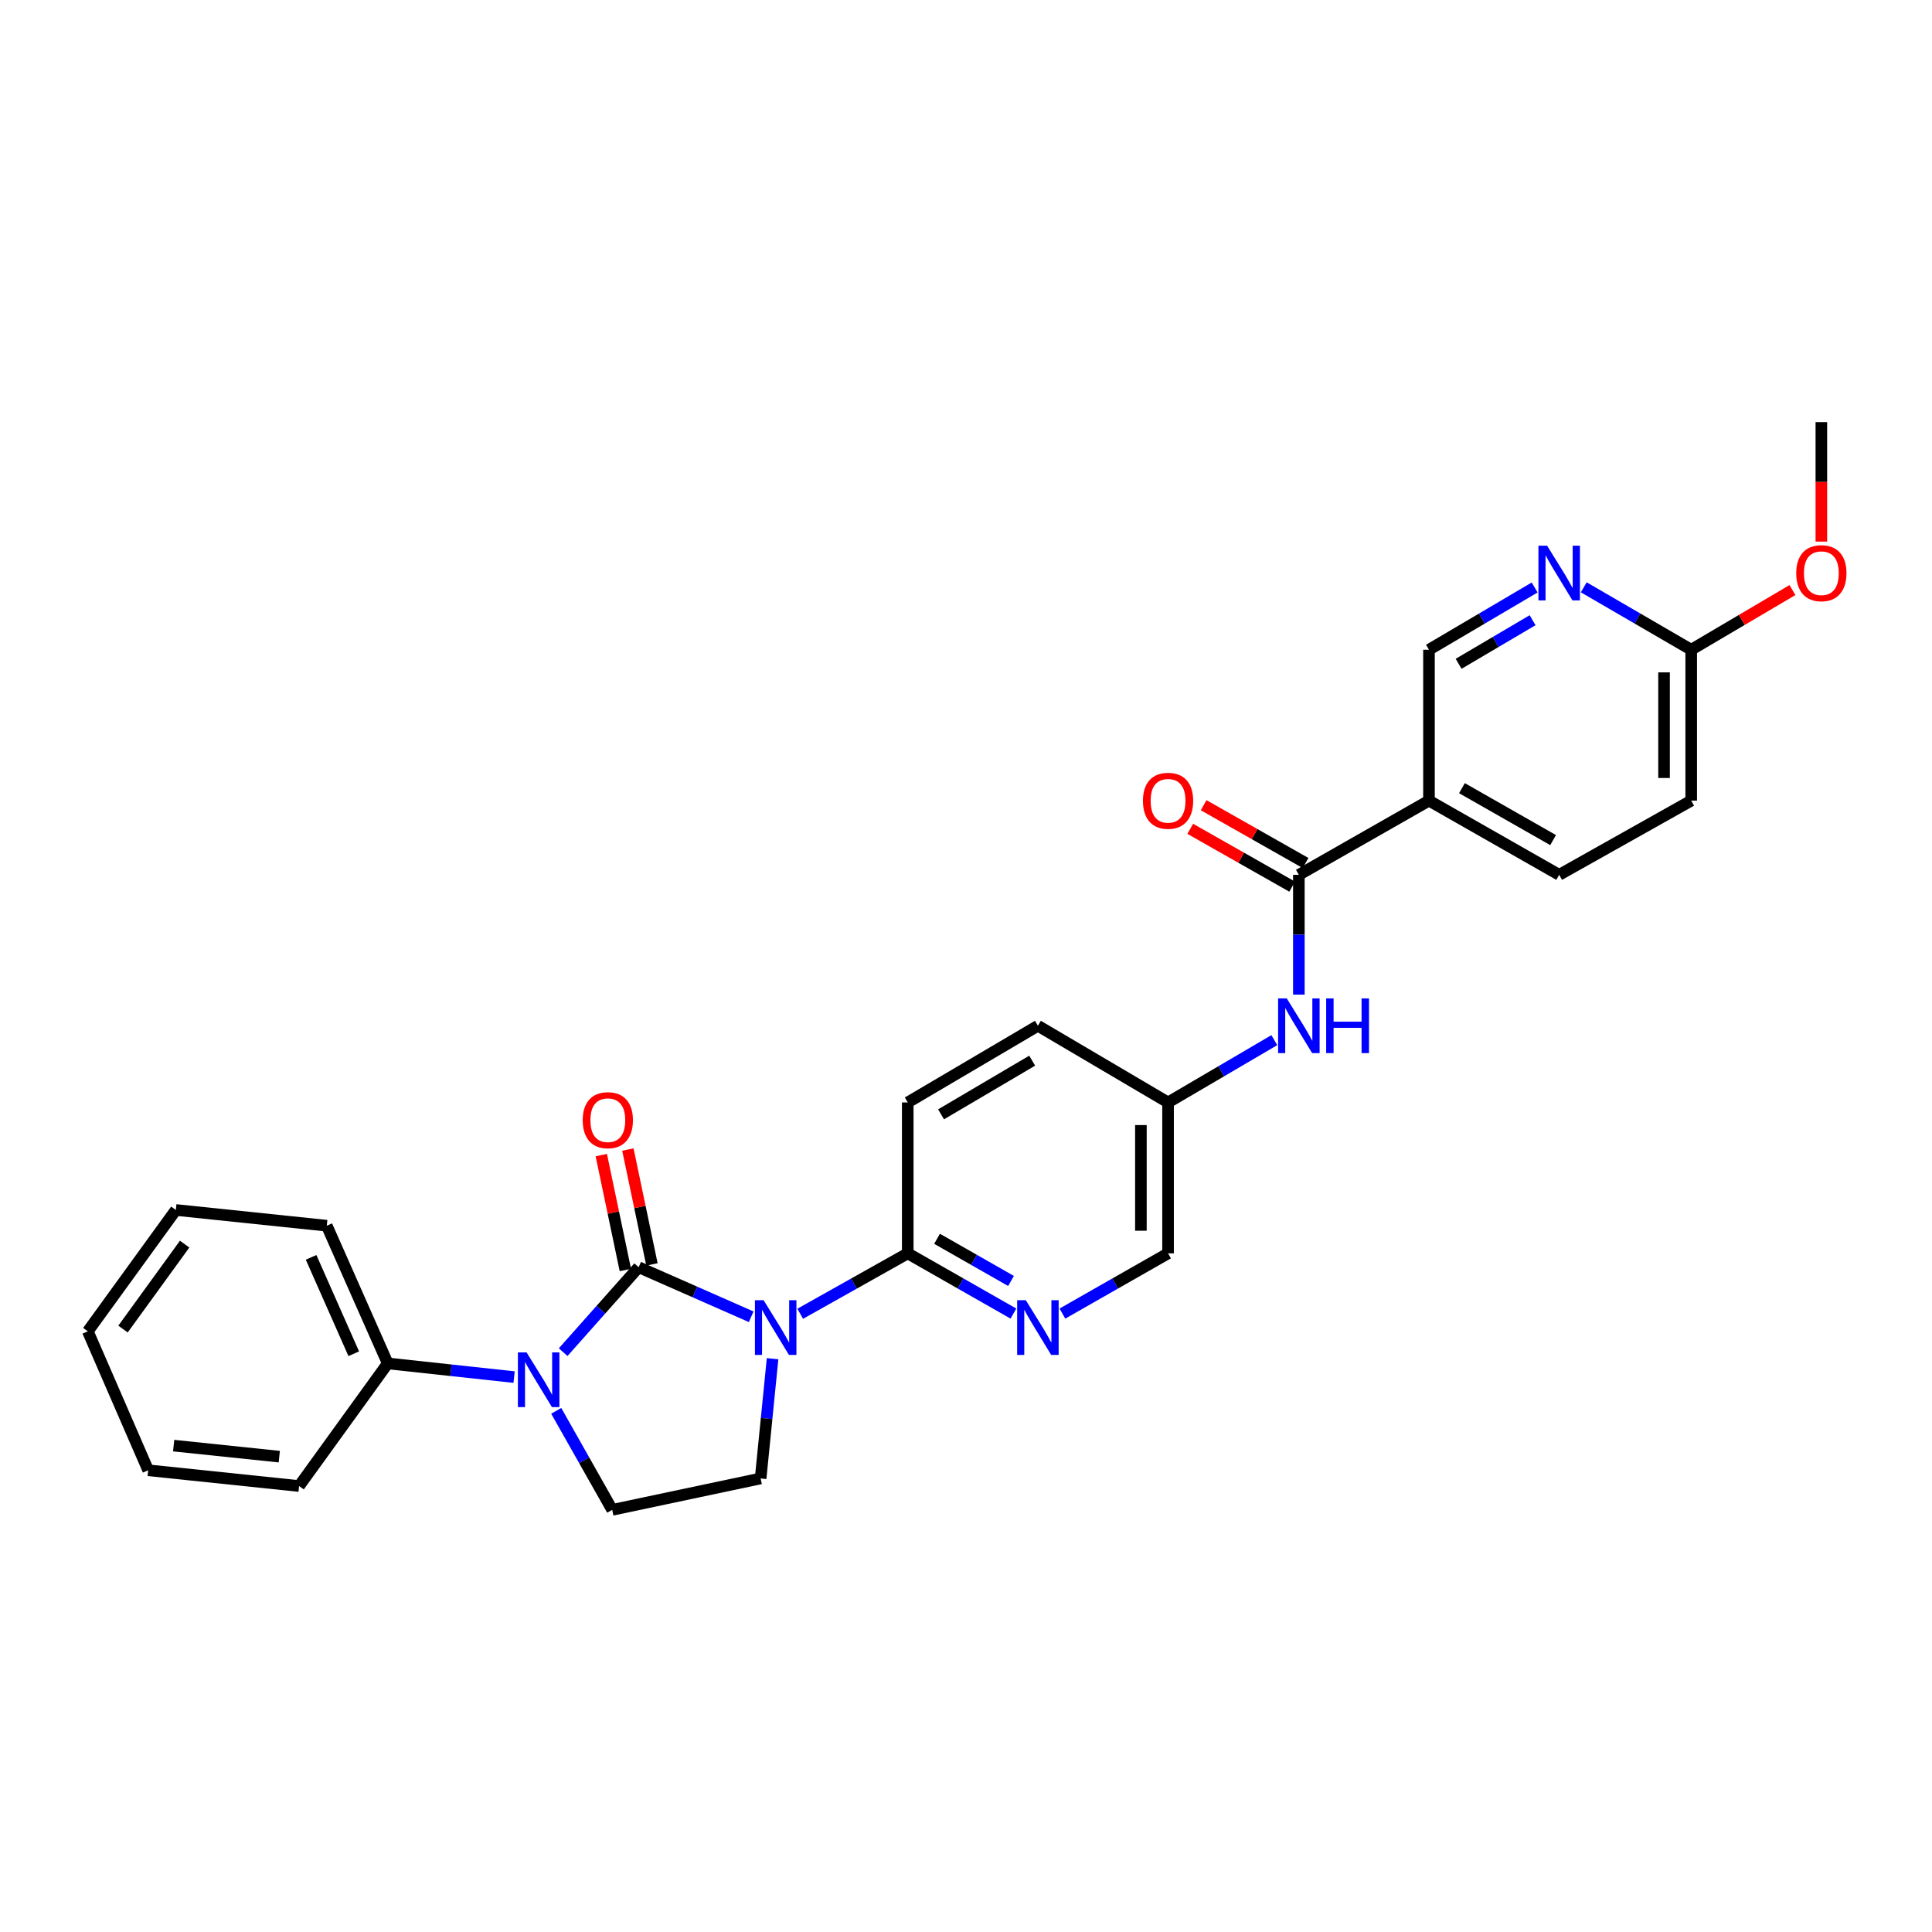 <?xml version='1.0' encoding='iso-8859-1'?>
<svg version='1.1' baseProfile='full'
              xmlns='http://www.w3.org/2000/svg'
                      xmlns:rdkit='http://www.rdkit.org/xml'
                      xmlns:xlink='http://www.w3.org/1999/xlink'
                  xml:space='preserve'
width='1000px' height='1000px' viewBox='0 0 1000 1000'>
<!-- END OF HEADER -->
<rect style='opacity:1.0;fill:#FFFFFF;stroke:none' width='1000' height='1000' x='0' y='0'> </rect>
<path class='bond-0' d='M 330.565,655.903 L 359.69,668.729' style='fill:none;fill-rule:evenodd;stroke:#000000;stroke-width:6px;stroke-linecap:butt;stroke-linejoin:miter;stroke-opacity:1' />
<path class='bond-0' d='M 359.69,668.729 L 388.814,681.554' style='fill:none;fill-rule:evenodd;stroke:#0000FF;stroke-width:6px;stroke-linecap:butt;stroke-linejoin:miter;stroke-opacity:1' />
<path class='bond-1' d='M 330.565,655.903 L 311.03,677.889' style='fill:none;fill-rule:evenodd;stroke:#000000;stroke-width:6px;stroke-linecap:butt;stroke-linejoin:miter;stroke-opacity:1' />
<path class='bond-1' d='M 311.03,677.889 L 291.494,699.874' style='fill:none;fill-rule:evenodd;stroke:#0000FF;stroke-width:6px;stroke-linecap:butt;stroke-linejoin:miter;stroke-opacity:1' />
<path class='bond-10' d='M 337.446,654.462 L 331.217,624.728' style='fill:none;fill-rule:evenodd;stroke:#000000;stroke-width:6px;stroke-linecap:butt;stroke-linejoin:miter;stroke-opacity:1' />
<path class='bond-10' d='M 331.217,624.728 L 324.988,594.993' style='fill:none;fill-rule:evenodd;stroke:#FF0000;stroke-width:6px;stroke-linecap:butt;stroke-linejoin:miter;stroke-opacity:1' />
<path class='bond-10' d='M 323.685,657.345 L 317.457,627.61' style='fill:none;fill-rule:evenodd;stroke:#000000;stroke-width:6px;stroke-linecap:butt;stroke-linejoin:miter;stroke-opacity:1' />
<path class='bond-10' d='M 317.457,627.61 L 311.228,597.875' style='fill:none;fill-rule:evenodd;stroke:#FF0000;stroke-width:6px;stroke-linecap:butt;stroke-linejoin:miter;stroke-opacity:1' />
<path class='bond-2' d='M 414.192,680.002 L 442.02,664.368' style='fill:none;fill-rule:evenodd;stroke:#0000FF;stroke-width:6px;stroke-linecap:butt;stroke-linejoin:miter;stroke-opacity:1' />
<path class='bond-2' d='M 442.02,664.368 L 469.848,648.734' style='fill:none;fill-rule:evenodd;stroke:#000000;stroke-width:6px;stroke-linecap:butt;stroke-linejoin:miter;stroke-opacity:1' />
<path class='bond-5' d='M 399.883,703.26 L 396.79,734.25' style='fill:none;fill-rule:evenodd;stroke:#0000FF;stroke-width:6px;stroke-linecap:butt;stroke-linejoin:miter;stroke-opacity:1' />
<path class='bond-5' d='M 396.79,734.25 L 393.697,765.241' style='fill:none;fill-rule:evenodd;stroke:#000000;stroke-width:6px;stroke-linecap:butt;stroke-linejoin:miter;stroke-opacity:1' />
<path class='bond-7' d='M 287.905,730.248 L 302.393,755.875' style='fill:none;fill-rule:evenodd;stroke:#0000FF;stroke-width:6px;stroke-linecap:butt;stroke-linejoin:miter;stroke-opacity:1' />
<path class='bond-7' d='M 302.393,755.875 L 316.882,781.503' style='fill:none;fill-rule:evenodd;stroke:#000000;stroke-width:6px;stroke-linecap:butt;stroke-linejoin:miter;stroke-opacity:1' />
<path class='bond-11' d='M 266.102,712.779 L 233.398,709.241' style='fill:none;fill-rule:evenodd;stroke:#0000FF;stroke-width:6px;stroke-linecap:butt;stroke-linejoin:miter;stroke-opacity:1' />
<path class='bond-11' d='M 233.398,709.241 L 200.694,705.703' style='fill:none;fill-rule:evenodd;stroke:#000000;stroke-width:6px;stroke-linecap:butt;stroke-linejoin:miter;stroke-opacity:1' />
<path class='bond-6' d='M 469.848,648.734 L 497.195,664.322' style='fill:none;fill-rule:evenodd;stroke:#000000;stroke-width:6px;stroke-linecap:butt;stroke-linejoin:miter;stroke-opacity:1' />
<path class='bond-6' d='M 497.195,664.322 L 524.542,679.91' style='fill:none;fill-rule:evenodd;stroke:#0000FF;stroke-width:6px;stroke-linecap:butt;stroke-linejoin:miter;stroke-opacity:1' />
<path class='bond-6' d='M 485.015,641.196 L 504.157,652.108' style='fill:none;fill-rule:evenodd;stroke:#000000;stroke-width:6px;stroke-linecap:butt;stroke-linejoin:miter;stroke-opacity:1' />
<path class='bond-6' d='M 504.157,652.108 L 523.3,663.02' style='fill:none;fill-rule:evenodd;stroke:#0000FF;stroke-width:6px;stroke-linecap:butt;stroke-linejoin:miter;stroke-opacity:1' />
<path class='bond-16' d='M 469.848,648.734 L 469.848,570.622' style='fill:none;fill-rule:evenodd;stroke:#000000;stroke-width:6px;stroke-linecap:butt;stroke-linejoin:miter;stroke-opacity:1' />
<path class='bond-3' d='M 672.286,452.81 L 672.286,483.813' style='fill:none;fill-rule:evenodd;stroke:#000000;stroke-width:6px;stroke-linecap:butt;stroke-linejoin:miter;stroke-opacity:1' />
<path class='bond-3' d='M 672.286,483.813 L 672.286,514.816' style='fill:none;fill-rule:evenodd;stroke:#0000FF;stroke-width:6px;stroke-linecap:butt;stroke-linejoin:miter;stroke-opacity:1' />
<path class='bond-4' d='M 672.286,452.81 L 739.635,414.406' style='fill:none;fill-rule:evenodd;stroke:#000000;stroke-width:6px;stroke-linecap:butt;stroke-linejoin:miter;stroke-opacity:1' />
<path class='bond-14' d='M 675.755,446.695 L 649.377,431.733' style='fill:none;fill-rule:evenodd;stroke:#000000;stroke-width:6px;stroke-linecap:butt;stroke-linejoin:miter;stroke-opacity:1' />
<path class='bond-14' d='M 649.377,431.733 L 623,416.77' style='fill:none;fill-rule:evenodd;stroke:#FF0000;stroke-width:6px;stroke-linecap:butt;stroke-linejoin:miter;stroke-opacity:1' />
<path class='bond-14' d='M 668.818,458.924 L 642.441,443.961' style='fill:none;fill-rule:evenodd;stroke:#000000;stroke-width:6px;stroke-linecap:butt;stroke-linejoin:miter;stroke-opacity:1' />
<path class='bond-14' d='M 642.441,443.961 L 616.063,428.998' style='fill:none;fill-rule:evenodd;stroke:#FF0000;stroke-width:6px;stroke-linecap:butt;stroke-linejoin:miter;stroke-opacity:1' />
<path class='bond-12' d='M 739.635,414.406 L 739.635,336.302' style='fill:none;fill-rule:evenodd;stroke:#000000;stroke-width:6px;stroke-linecap:butt;stroke-linejoin:miter;stroke-opacity:1' />
<path class='bond-15' d='M 739.635,414.406 L 807.031,452.81' style='fill:none;fill-rule:evenodd;stroke:#000000;stroke-width:6px;stroke-linecap:butt;stroke-linejoin:miter;stroke-opacity:1' />
<path class='bond-15' d='M 756.705,407.952 L 803.882,434.834' style='fill:none;fill-rule:evenodd;stroke:#000000;stroke-width:6px;stroke-linecap:butt;stroke-linejoin:miter;stroke-opacity:1' />
<path class='bond-28' d='M 393.697,765.241 L 316.882,781.503' style='fill:none;fill-rule:evenodd;stroke:#000000;stroke-width:6px;stroke-linecap:butt;stroke-linejoin:miter;stroke-opacity:1' />
<path class='bond-18' d='M 549.9,679.909 L 577.243,664.321' style='fill:none;fill-rule:evenodd;stroke:#0000FF;stroke-width:6px;stroke-linecap:butt;stroke-linejoin:miter;stroke-opacity:1' />
<path class='bond-18' d='M 577.243,664.321 L 604.586,648.734' style='fill:none;fill-rule:evenodd;stroke:#000000;stroke-width:6px;stroke-linecap:butt;stroke-linejoin:miter;stroke-opacity:1' />
<path class='bond-8' d='M 659.584,538.376 L 632.085,554.499' style='fill:none;fill-rule:evenodd;stroke:#0000FF;stroke-width:6px;stroke-linecap:butt;stroke-linejoin:miter;stroke-opacity:1' />
<path class='bond-8' d='M 632.085,554.499 L 604.586,570.622' style='fill:none;fill-rule:evenodd;stroke:#000000;stroke-width:6px;stroke-linecap:butt;stroke-linejoin:miter;stroke-opacity:1' />
<path class='bond-9' d='M 794.336,304.08 L 766.986,320.191' style='fill:none;fill-rule:evenodd;stroke:#0000FF;stroke-width:6px;stroke-linecap:butt;stroke-linejoin:miter;stroke-opacity:1' />
<path class='bond-9' d='M 766.986,320.191 L 739.635,336.302' style='fill:none;fill-rule:evenodd;stroke:#000000;stroke-width:6px;stroke-linecap:butt;stroke-linejoin:miter;stroke-opacity:1' />
<path class='bond-9' d='M 793.266,321.027 L 774.121,332.304' style='fill:none;fill-rule:evenodd;stroke:#0000FF;stroke-width:6px;stroke-linecap:butt;stroke-linejoin:miter;stroke-opacity:1' />
<path class='bond-9' d='M 774.121,332.304 L 754.976,343.582' style='fill:none;fill-rule:evenodd;stroke:#000000;stroke-width:6px;stroke-linecap:butt;stroke-linejoin:miter;stroke-opacity:1' />
<path class='bond-31' d='M 819.747,303.989 L 847.556,320.145' style='fill:none;fill-rule:evenodd;stroke:#0000FF;stroke-width:6px;stroke-linecap:butt;stroke-linejoin:miter;stroke-opacity:1' />
<path class='bond-31' d='M 847.556,320.145 L 875.365,336.302' style='fill:none;fill-rule:evenodd;stroke:#000000;stroke-width:6px;stroke-linecap:butt;stroke-linejoin:miter;stroke-opacity:1' />
<path class='bond-22' d='M 200.694,705.703 L 169.14,634.425' style='fill:none;fill-rule:evenodd;stroke:#000000;stroke-width:6px;stroke-linecap:butt;stroke-linejoin:miter;stroke-opacity:1' />
<path class='bond-22' d='M 183.106,700.702 L 161.018,650.807' style='fill:none;fill-rule:evenodd;stroke:#000000;stroke-width:6px;stroke-linecap:butt;stroke-linejoin:miter;stroke-opacity:1' />
<path class='bond-23' d='M 200.694,705.703 L 154.808,769.17' style='fill:none;fill-rule:evenodd;stroke:#000000;stroke-width:6px;stroke-linecap:butt;stroke-linejoin:miter;stroke-opacity:1' />
<path class='bond-13' d='M 875.365,336.302 L 875.365,414.406' style='fill:none;fill-rule:evenodd;stroke:#000000;stroke-width:6px;stroke-linecap:butt;stroke-linejoin:miter;stroke-opacity:1' />
<path class='bond-13' d='M 861.306,348.017 L 861.306,402.69' style='fill:none;fill-rule:evenodd;stroke:#000000;stroke-width:6px;stroke-linecap:butt;stroke-linejoin:miter;stroke-opacity:1' />
<path class='bond-21' d='M 875.365,336.302 L 901.569,320.858' style='fill:none;fill-rule:evenodd;stroke:#000000;stroke-width:6px;stroke-linecap:butt;stroke-linejoin:miter;stroke-opacity:1' />
<path class='bond-21' d='M 901.569,320.858 L 927.774,305.415' style='fill:none;fill-rule:evenodd;stroke:#FF0000;stroke-width:6px;stroke-linecap:butt;stroke-linejoin:miter;stroke-opacity:1' />
<path class='bond-19' d='M 807.031,452.81 L 875.365,414.406' style='fill:none;fill-rule:evenodd;stroke:#000000;stroke-width:6px;stroke-linecap:butt;stroke-linejoin:miter;stroke-opacity:1' />
<path class='bond-20' d='M 469.848,570.622 L 537.221,530.929' style='fill:none;fill-rule:evenodd;stroke:#000000;stroke-width:6px;stroke-linecap:butt;stroke-linejoin:miter;stroke-opacity:1' />
<path class='bond-20' d='M 487.091,576.781 L 534.251,548.996' style='fill:none;fill-rule:evenodd;stroke:#000000;stroke-width:6px;stroke-linecap:butt;stroke-linejoin:miter;stroke-opacity:1' />
<path class='bond-17' d='M 604.586,570.622 L 537.221,530.929' style='fill:none;fill-rule:evenodd;stroke:#000000;stroke-width:6px;stroke-linecap:butt;stroke-linejoin:miter;stroke-opacity:1' />
<path class='bond-29' d='M 604.586,570.622 L 604.586,648.734' style='fill:none;fill-rule:evenodd;stroke:#000000;stroke-width:6px;stroke-linecap:butt;stroke-linejoin:miter;stroke-opacity:1' />
<path class='bond-29' d='M 590.527,582.338 L 590.527,637.017' style='fill:none;fill-rule:evenodd;stroke:#000000;stroke-width:6px;stroke-linecap:butt;stroke-linejoin:miter;stroke-opacity:1' />
<path class='bond-24' d='M 942.729,280.329 L 942.729,249.413' style='fill:none;fill-rule:evenodd;stroke:#FF0000;stroke-width:6px;stroke-linecap:butt;stroke-linejoin:miter;stroke-opacity:1' />
<path class='bond-24' d='M 942.729,249.413 L 942.729,218.497' style='fill:none;fill-rule:evenodd;stroke:#000000;stroke-width:6px;stroke-linecap:butt;stroke-linejoin:miter;stroke-opacity:1' />
<path class='bond-25' d='M 169.14,634.425 L 91.02,626.279' style='fill:none;fill-rule:evenodd;stroke:#000000;stroke-width:6px;stroke-linecap:butt;stroke-linejoin:miter;stroke-opacity:1' />
<path class='bond-26' d='M 154.808,769.17 L 76.704,761.008' style='fill:none;fill-rule:evenodd;stroke:#000000;stroke-width:6px;stroke-linecap:butt;stroke-linejoin:miter;stroke-opacity:1' />
<path class='bond-26' d='M 144.554,753.963 L 89.881,748.25' style='fill:none;fill-rule:evenodd;stroke:#000000;stroke-width:6px;stroke-linecap:butt;stroke-linejoin:miter;stroke-opacity:1' />
<path class='bond-30' d='M 91.02,626.279 L 45.455,689.09' style='fill:none;fill-rule:evenodd;stroke:#000000;stroke-width:6px;stroke-linecap:butt;stroke-linejoin:miter;stroke-opacity:1' />
<path class='bond-30' d='M 95.565,643.956 L 63.669,687.923' style='fill:none;fill-rule:evenodd;stroke:#000000;stroke-width:6px;stroke-linecap:butt;stroke-linejoin:miter;stroke-opacity:1' />
<path class='bond-27' d='M 76.704,761.008 L 45.455,689.09' style='fill:none;fill-rule:evenodd;stroke:#000000;stroke-width:6px;stroke-linecap:butt;stroke-linejoin:miter;stroke-opacity:1' />
<path  class='atom-1' d='M 395.232 672.977
L 404.512 687.977
Q 405.432 689.457, 406.912 692.137
Q 408.392 694.817, 408.472 694.977
L 408.472 672.977
L 412.232 672.977
L 412.232 701.297
L 408.352 701.297
L 398.392 684.897
Q 397.232 682.977, 395.992 680.777
Q 394.792 678.577, 394.432 677.897
L 394.432 701.297
L 390.752 701.297
L 390.752 672.977
L 395.232 672.977
' fill='#0000FF'/>
<path  class='atom-2' d='M 272.546 699.993
L 281.826 714.993
Q 282.746 716.473, 284.226 719.153
Q 285.706 721.833, 285.786 721.993
L 285.786 699.993
L 289.546 699.993
L 289.546 728.313
L 285.666 728.313
L 275.706 711.913
Q 274.546 709.993, 273.306 707.793
Q 272.106 705.593, 271.746 704.913
L 271.746 728.313
L 268.066 728.313
L 268.066 699.993
L 272.546 699.993
' fill='#0000FF'/>
<path  class='atom-7' d='M 530.961 672.977
L 540.241 687.977
Q 541.161 689.457, 542.641 692.137
Q 544.121 694.817, 544.201 694.977
L 544.201 672.977
L 547.961 672.977
L 547.961 701.297
L 544.081 701.297
L 534.121 684.897
Q 532.961 682.977, 531.721 680.777
Q 530.521 678.577, 530.161 677.897
L 530.161 701.297
L 526.481 701.297
L 526.481 672.977
L 530.961 672.977
' fill='#0000FF'/>
<path  class='atom-9' d='M 666.026 516.769
L 675.306 531.769
Q 676.226 533.249, 677.706 535.929
Q 679.186 538.609, 679.266 538.769
L 679.266 516.769
L 683.026 516.769
L 683.026 545.089
L 679.146 545.089
L 669.186 528.689
Q 668.026 526.769, 666.786 524.569
Q 665.586 522.369, 665.226 521.689
L 665.226 545.089
L 661.546 545.089
L 661.546 516.769
L 666.026 516.769
' fill='#0000FF'/>
<path  class='atom-9' d='M 686.426 516.769
L 690.266 516.769
L 690.266 528.809
L 704.746 528.809
L 704.746 516.769
L 708.586 516.769
L 708.586 545.089
L 704.746 545.089
L 704.746 532.009
L 690.266 532.009
L 690.266 545.089
L 686.426 545.089
L 686.426 516.769
' fill='#0000FF'/>
<path  class='atom-10' d='M 800.771 282.441
L 810.051 297.441
Q 810.971 298.921, 812.451 301.601
Q 813.931 304.281, 814.011 304.441
L 814.011 282.441
L 817.771 282.441
L 817.771 310.761
L 813.891 310.761
L 803.931 294.361
Q 802.771 292.441, 801.531 290.241
Q 800.331 288.041, 799.971 287.361
L 799.971 310.761
L 796.291 310.761
L 796.291 282.441
L 800.771 282.441
' fill='#0000FF'/>
<path  class='atom-11' d='M 301.609 579.809
Q 301.609 573.009, 304.969 569.209
Q 308.329 565.409, 314.609 565.409
Q 320.889 565.409, 324.249 569.209
Q 327.609 573.009, 327.609 579.809
Q 327.609 586.689, 324.209 590.609
Q 320.809 594.489, 314.609 594.489
Q 308.369 594.489, 304.969 590.609
Q 301.609 586.729, 301.609 579.809
M 314.609 591.289
Q 318.929 591.289, 321.249 588.409
Q 323.609 585.489, 323.609 579.809
Q 323.609 574.249, 321.249 571.449
Q 318.929 568.609, 314.609 568.609
Q 310.289 568.609, 307.929 571.409
Q 305.609 574.209, 305.609 579.809
Q 305.609 585.529, 307.929 588.409
Q 310.289 591.289, 314.609 591.289
' fill='#FF0000'/>
<path  class='atom-15' d='M 591.586 414.486
Q 591.586 407.686, 594.946 403.886
Q 598.306 400.086, 604.586 400.086
Q 610.866 400.086, 614.226 403.886
Q 617.586 407.686, 617.586 414.486
Q 617.586 421.366, 614.186 425.286
Q 610.786 429.166, 604.586 429.166
Q 598.346 429.166, 594.946 425.286
Q 591.586 421.406, 591.586 414.486
M 604.586 425.966
Q 608.906 425.966, 611.226 423.086
Q 613.586 420.166, 613.586 414.486
Q 613.586 408.926, 611.226 406.126
Q 608.906 403.286, 604.586 403.286
Q 600.266 403.286, 597.906 406.086
Q 595.586 408.886, 595.586 414.486
Q 595.586 420.206, 597.906 423.086
Q 600.266 425.966, 604.586 425.966
' fill='#FF0000'/>
<path  class='atom-22' d='M 929.729 296.681
Q 929.729 289.881, 933.089 286.081
Q 936.449 282.281, 942.729 282.281
Q 949.009 282.281, 952.369 286.081
Q 955.729 289.881, 955.729 296.681
Q 955.729 303.561, 952.329 307.481
Q 948.929 311.361, 942.729 311.361
Q 936.489 311.361, 933.089 307.481
Q 929.729 303.601, 929.729 296.681
M 942.729 308.161
Q 947.049 308.161, 949.369 305.281
Q 951.729 302.361, 951.729 296.681
Q 951.729 291.121, 949.369 288.321
Q 947.049 285.481, 942.729 285.481
Q 938.409 285.481, 936.049 288.281
Q 933.729 291.081, 933.729 296.681
Q 933.729 302.401, 936.049 305.281
Q 938.409 308.161, 942.729 308.161
' fill='#FF0000'/>
</svg>

